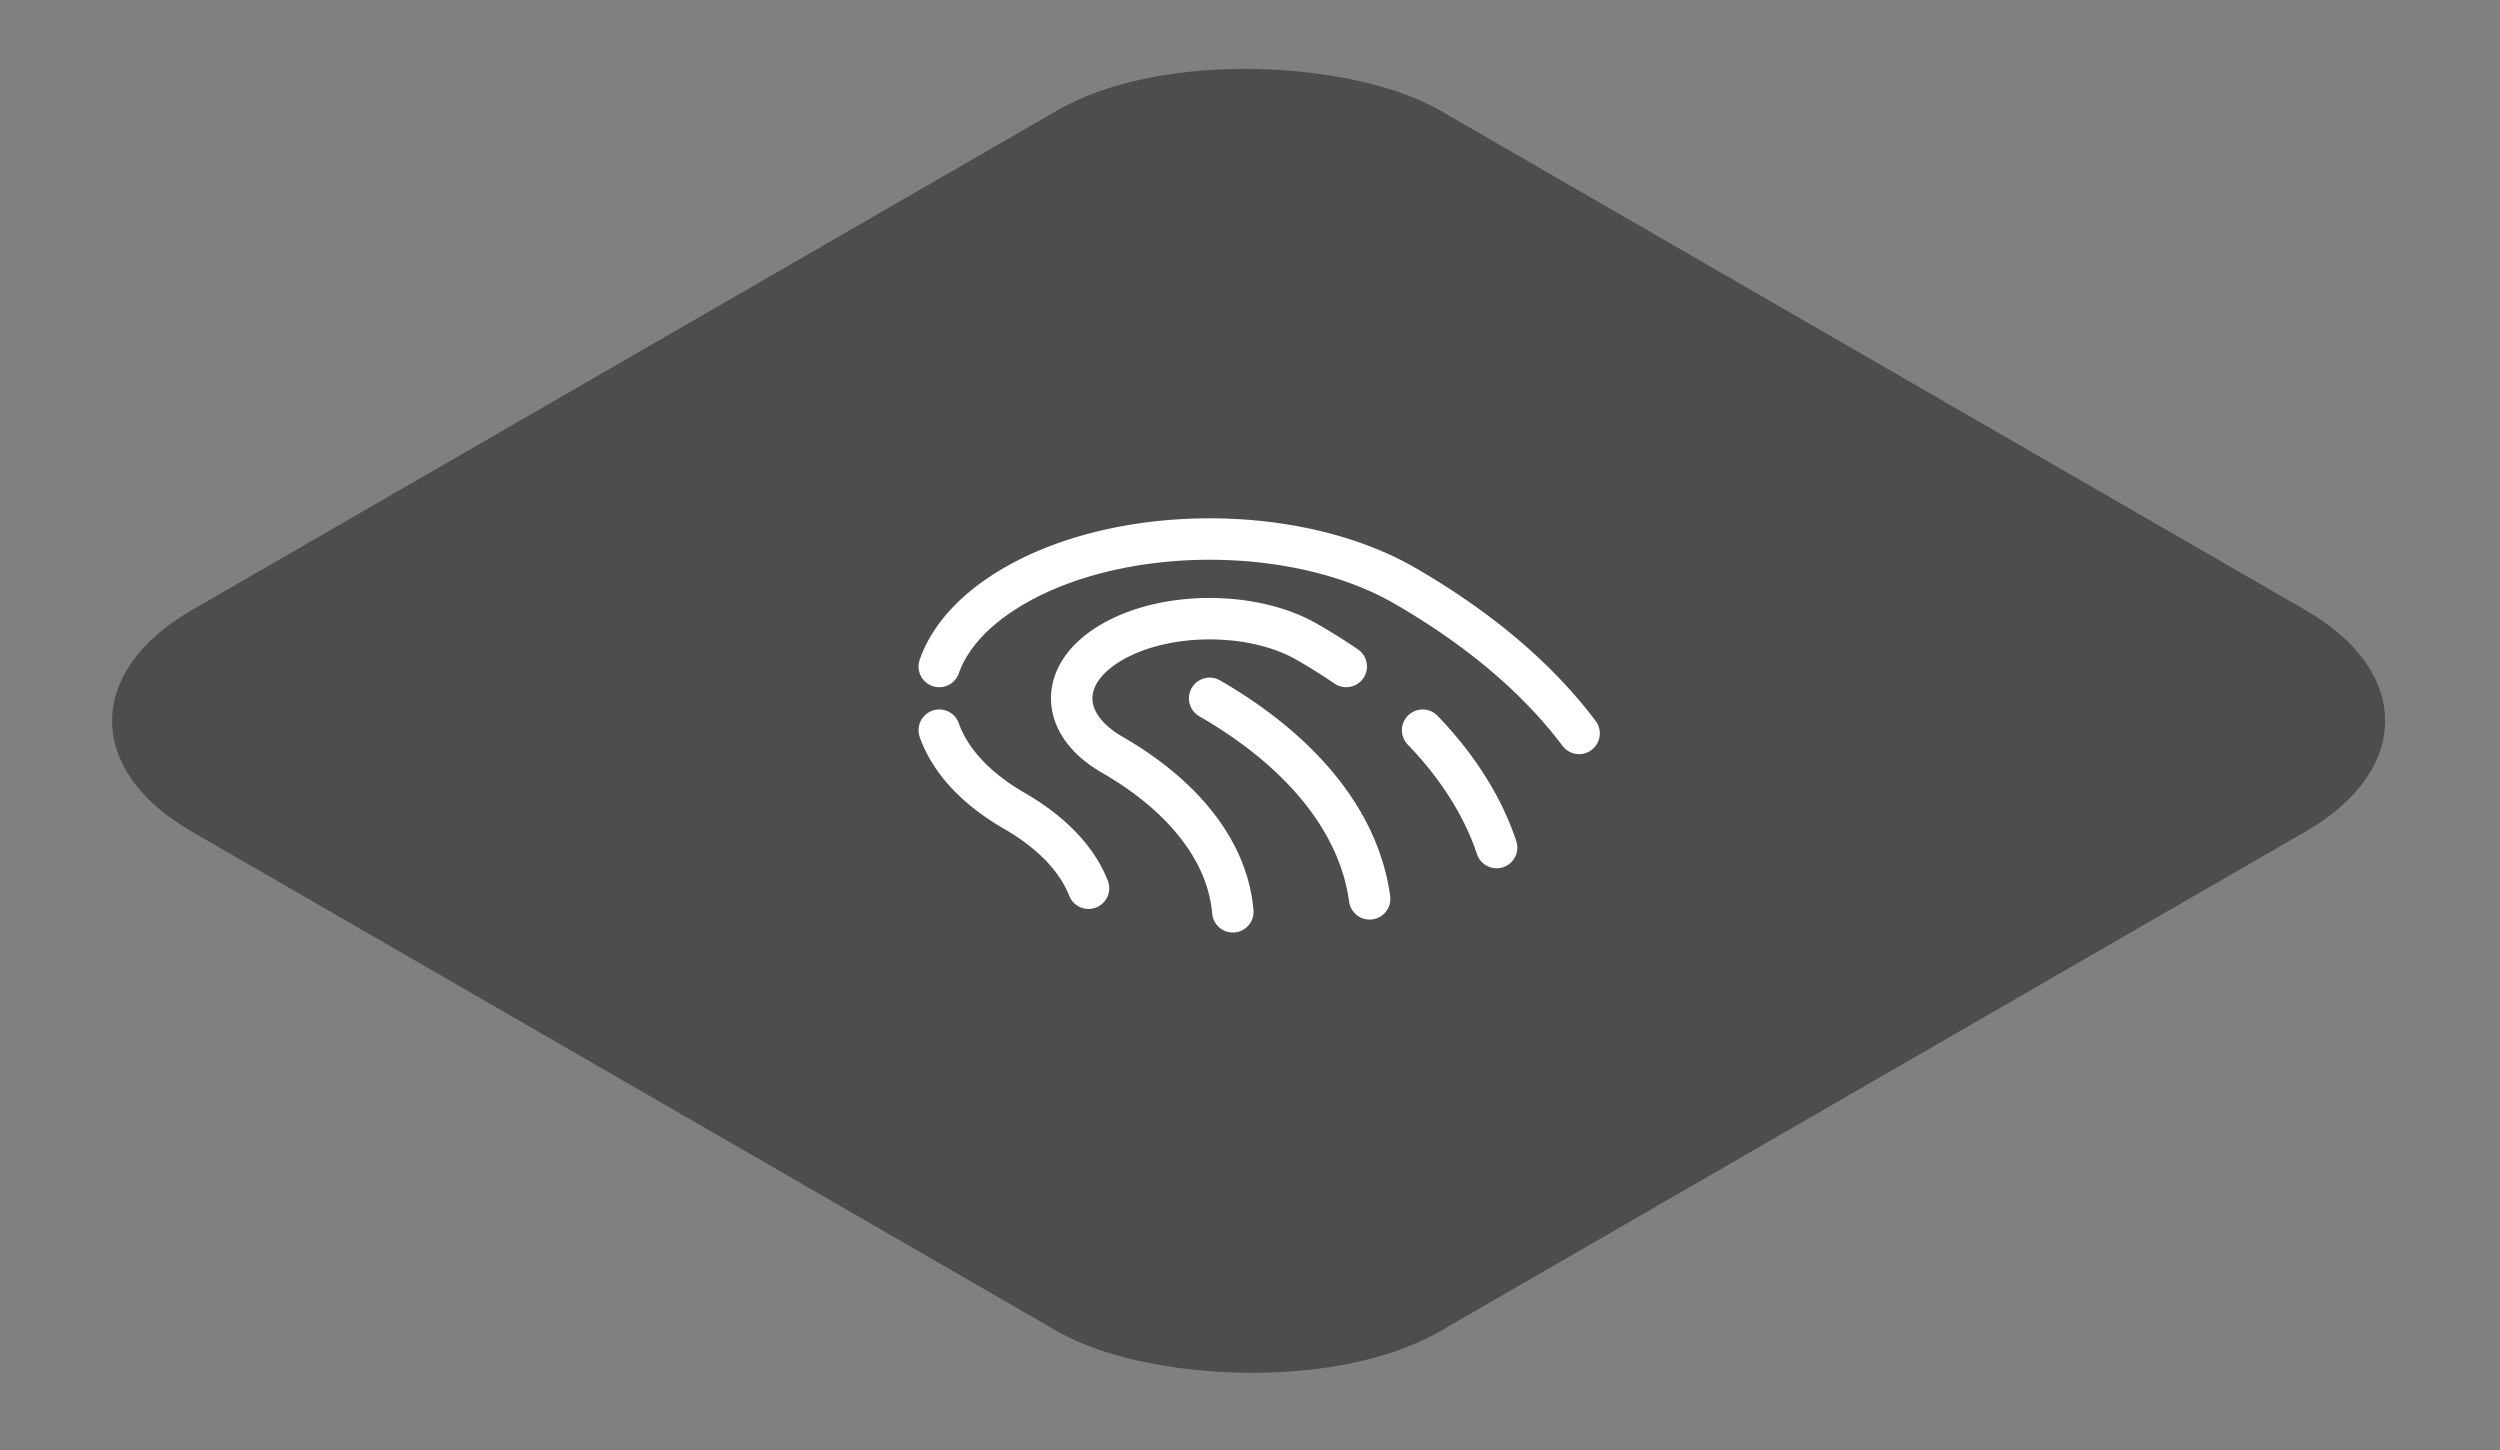 <svg width="181" height="105" fill="none" xmlns="http://www.w3.org/2000/svg"><rect width="100%" height="100%" fill="#808080" stroke="none"/><g clip-path="url(#a)"><rect width="104.387" height="104.387" rx="16" transform="matrix(.866 -.5 .866 .5 0 52.19)" fill="#000" fill-opacity=".4"/><g clip-path="url(#b)"><path d="M68.003 48.253c.754-2.143 2.571-4.187 5.45-5.849 7.801-4.503 20.45-4.503 28.251 0 5.499 3.175 9.706 6.812 12.621 10.695m-46.322-.233c.754 2.142 2.571 4.186 5.45 5.848 2.764 1.596 4.55 3.542 5.355 5.592m10.448 1.707c-.352-4.138-3.266-8.216-8.74-11.377-3.9-2.251-3.9-5.902 0-8.154s10.225-2.252 14.125 0a44.826 44.826 0 0 1 2.827 1.77m-9.889 2.307c7.011 4.047 10.872 9.225 11.582 14.517M103 52.866c2.584 2.683 4.37 5.554 5.356 8.496" stroke="#fff" stroke-width="3" stroke-linecap="round" stroke-linejoin="round"/></g></g><defs><clipPath id="a"><rect width="104.387" height="104.387" rx="16" transform="matrix(.866 -.5 .866 .5 0 52.19)" fill="#fff"/></clipPath><clipPath id="b"><path fill="#fff" transform="scale(1.225 .707) rotate(-45 107.553 -7.644)" d="M0 0h52.193v52.193H0z"/></clipPath></defs></svg>
